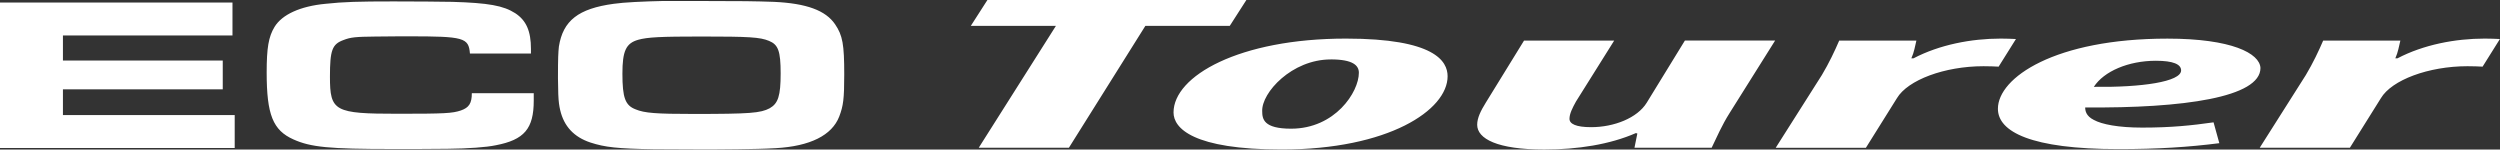 <?xml version="1.0" encoding="UTF-8"?><svg id="Layer_2" xmlns="http://www.w3.org/2000/svg" viewBox="0 0 807.18 48.27"><rect x="0" y="0" width="807.18" height="48.27" fill="#333333" stroke="none"/><defs><style>.cls-1{fill:#fff;fill-rule:evenodd;}</style></defs><g id="Layer_1-2"><path class="cls-1" d="M75.06,.82V11.45H20.32v8.1h51.6v9.29H20.32v8.31h55.46v10.63H0V.82H75.06Zm77.28,29.29c0,3.24-.91,4.65-3.55,5.56-2.74,.92-5.18,1.06-20.32,1.06-20.52,0-21.94-.78-21.94-11.97,0-8.59,.71-10.49,4.37-11.83,2.34-.91,3.86-1.06,10.36-1.13,1.42,0-1.02,0,7.82-.07h2.84c17.88,0,19.4,.42,19.81,5.56h19.7v-1.48c0-5.77-1.52-9.22-5.08-11.55-3.86-2.46-8.63-3.31-20.32-3.66-3.86-.07-11.78-.14-18.99-.14-11.27,0-16.15,.14-21.94,.77-8.13,.77-14.02,3.45-16.46,7.46-1.93,3.17-2.54,6.76-2.54,14.71,0,13.66,2.03,18.66,8.63,21.61,5.59,2.53,11.68,3.1,31.79,3.1,6.7,0,12.6,0,17.98-.07,6.81-.07,12.49-.49,15.54-1.13,9.24-1.76,12.29-5.35,12.29-14.43v-2.39h-20.01ZM225.44,.32c14.22,0,18.38,.07,24.48,.28,10.46,.49,16.66,2.75,19.71,7.25,2.44,3.59,2.95,6.48,2.95,16.19,0,7.89-.3,10.14-1.62,13.59-2.34,6.05-9.35,9.58-20.52,10.21-3.55,.21-7.72,.28-12.39,.35-5.18,.07-9.35,.07-11.38,.07-5.18,0-11.99-.07-15.54-.07-11.88-.21-15.74-.63-20.52-2.18-5.28-1.76-8.53-5.21-9.75-10.49-.3-1.34-.51-2.54-.61-5.14,0-1.48-.1-3.66-.1-5.14,0-6.69,.1-8.31,.3-10.21,1.32-8.38,6.3-12.25,17.67-13.8,3.35-.49,9.55-.77,16.15-.92h11.17Zm-19.4,12.53c-3.96,1.13-5.08,3.66-5.08,10.91,0,7.82,.91,10.28,4.27,11.55,2.84,1.2,6.6,1.48,18.69,1.48,18.28,0,21.64-.28,24.58-1.83,2.74-1.55,3.55-4.01,3.55-11.27s-.81-9.29-3.76-10.49c-2.84-1.2-6.5-1.41-21.84-1.41-13.21,0-17.37,.21-20.42,1.06m109.98,34.85h29.11l24.69-39.35h27.25l5.36-8.35h-83.61l-5.36,8.35h27.48l-24.92,39.35ZM434.56,12.46c-34.47,0-55.66,12.1-55.66,23.85,0,5.09,6.29,11.96,34.93,11.96,34.47,0,53.56-12.74,53.56-23.64,0-4.88-4.19-12.17-32.84-12.17m-4.89,6.72c7.22,0,9.08,1.98,9.08,4.32,0,6.23-7.68,18.05-21.89,18.05-8.85,0-9.32-3.11-9.32-5.66-.23-5.95,9.55-16.7,22.12-16.7m114.35-6.09l-12.34,20.1c-3.03,4.88-10.48,7.86-17.93,7.86-4.89,0-6.99-1.06-6.99-2.69s.93-3.47,2.1-5.59l12.34-19.68h-29.11l-12.34,20.03c-1.63,2.62-2.79,4.95-2.79,7.15,0,4.53,6.52,8,21.66,8,10.71,0,21.19-1.63,29.58-5.31l.47,.14-.93,4.6h24.92c1.63-3.33,3.26-7.22,5.82-11.25l14.67-23.36h-29.11Zm58.45,34.61l10.01-16c3.49-5.87,15.37-10.33,27.95-10.33,1.63,0,3.96,.07,4.89,.14l5.59-8.92c-1.63-.07-3.03-.14-4.89-.14-9.55,0-19.8,1.98-28.18,6.37h-.7c.93-2.05,1.17-3.89,1.63-5.73h-24.92c-1.4,3.26-3.26,7.22-5.59,11.11l-14.91,23.5h29.11Zm112.25-8.21c-6.99,.99-13.51,1.7-23.06,1.7-7.69,0-13.04-1.06-15.6-2.48-2.56-1.27-2.79-3.04-2.79-4.03,31.67,.28,56.59-3.25,56.59-12.74-.23-4.74-9.32-9.48-30.04-9.48-36.33,0-54.73,12.6-54.73,22.65,0,7.43,10.71,13.02,38.89,13.02,12.81,0,22.59-.64,32.6-1.91l-1.86-6.72Zm-10.48-16.77c0,3.68-12.81,5.52-28.18,5.31,3.26-5.03,11.18-8.42,20.03-8.42,5.59,0,8.15,1.13,8.15,3.11m54.49,24.98l10.01-16c3.49-5.87,15.37-10.33,27.95-10.33,1.63,0,3.96,.07,4.89,.14l5.59-8.92c-1.63-.07-3.03-.14-4.89-.14-9.55,0-19.8,1.98-28.18,6.37h-.7c.93-2.05,1.16-3.89,1.63-5.73h-24.92c-1.4,3.26-3.26,7.22-5.59,11.11l-14.9,23.5h29.11Z"/></g></svg>